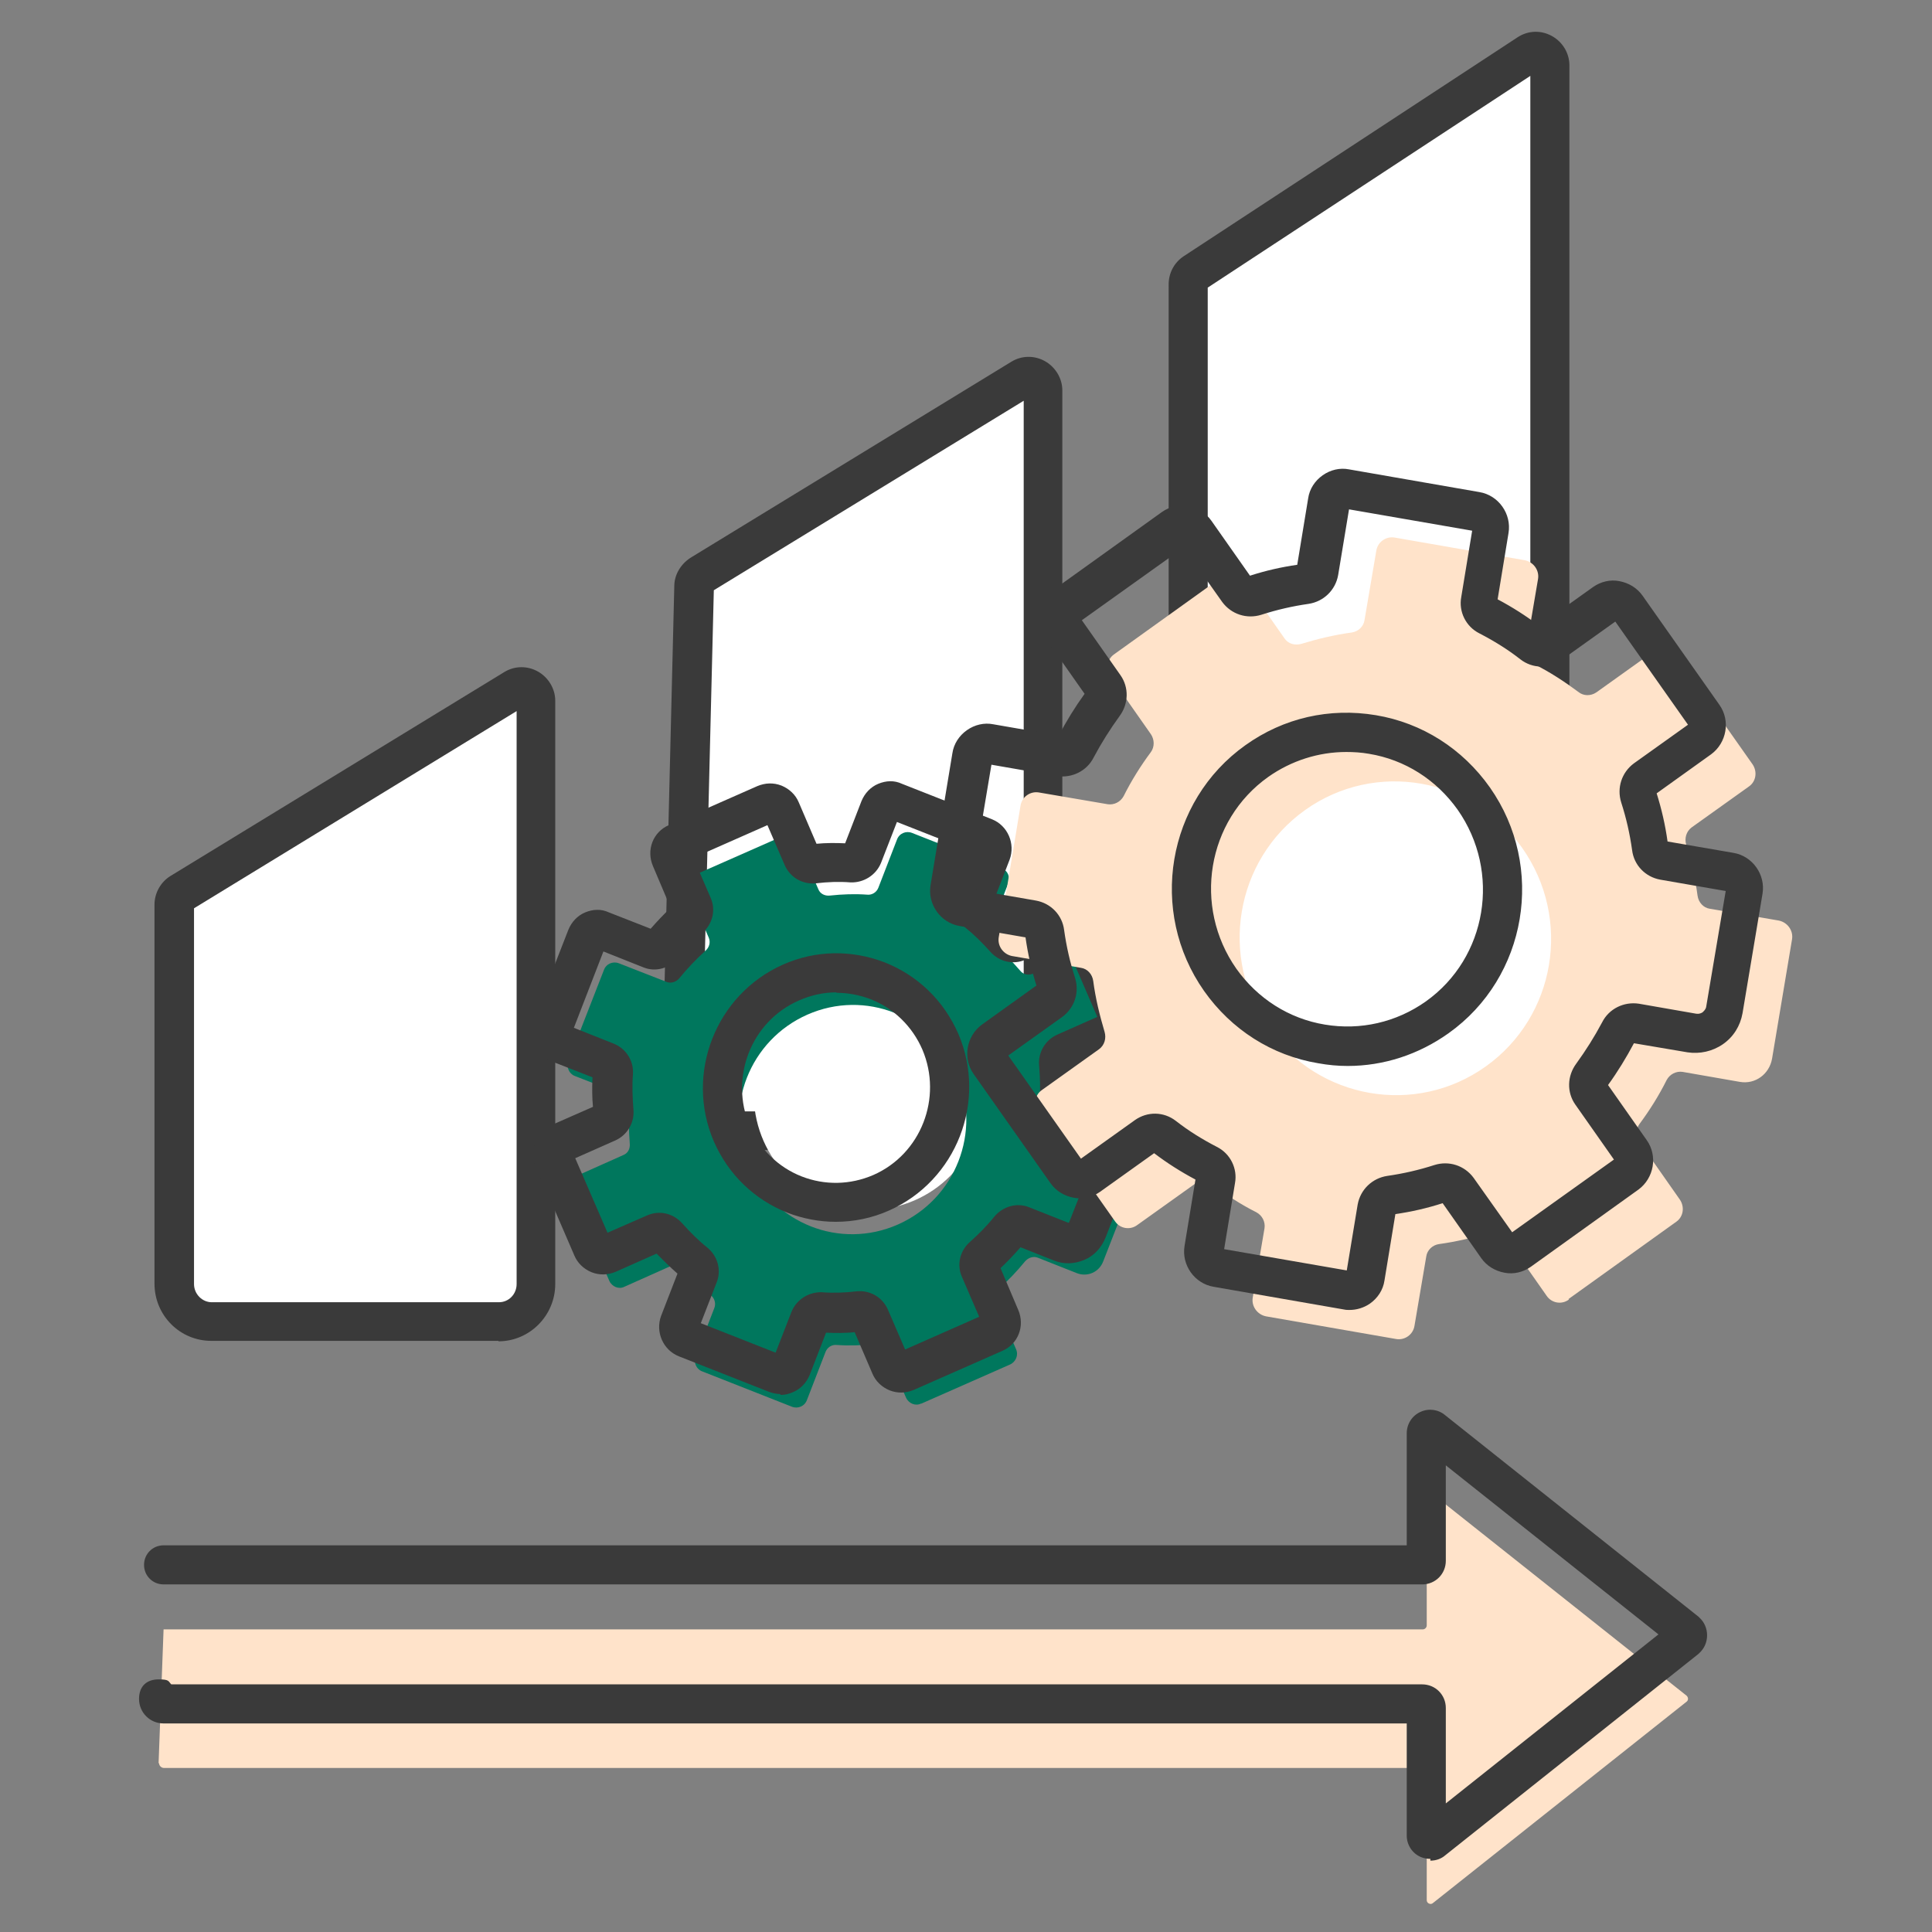 <?xml version="1.0" encoding="UTF-8"?>
<svg id="_分離模式" data-name="分離模式" xmlns="http://www.w3.org/2000/svg" version="1.1" viewBox="0 0 425.2 425.2">
  <rect x="0" y="0" width="425.2" height="425.2" fill="#808080" stroke="none"/>
  <defs>
    <style>
      .cls-1 {
        fill: #ffe3ca;
      }

      .cls-1, .cls-2, .cls-3, .cls-4 {
        stroke-width: 0px;
      }

      .cls-2 {
        fill: #00775d;
      }

      .cls-3 {
        fill: #3a3a3a;
      }

      .cls-4 {
        fill: #fff;
      }
    </style>
  </defs>
  <g>
    <g>
      <path class="cls-4" d="M109.7,290.8h-63.2c-4.5,0-8.2-3.7-8.2-8.3v-83.4c0-1.1.6-2.1,1.5-2.6l73.5-44.9c2-1.2,4.6.2,4.6,2.6v128.4c0,4.6-3.7,8.3-8.2,8.3Z"/>
      <path class="cls-3" d="M109.7,295.1h-63.2c-6.9,0-12.5-5.6-12.5-12.6v-83.4c0-2.6,1.4-5,3.5-6.3l73.5-44.9c2.3-1.4,5.1-1.4,7.4-.1,2.3,1.3,3.8,3.8,3.8,6.4v128.4c0,6.9-5.6,12.6-12.5,12.6ZM42.7,199.8v82.8c0,2.2,1.8,4,3.9,4h63.2c2.2,0,3.9-1.8,3.9-4v-126.1l-71,43.4Z"/>
    </g>
    <g>
      <path class="cls-4" d="M221.3,248.8h-66.2c-2.9,0-5.2-2.3-5.2-5.2l2.8-114.5c0-1.1.6-2,1.5-2.6l70.7-43.2c2-1.2,4.6.2,4.6,2.6v154.6c0,4.6-3.7,8.3-8.2,8.3Z"/>
      <path class="cls-3" d="M221.3,253.1h-66.2c-5.2,0-9.5-4.3-9.5-9.5s0,0,0-.1l2.8-114.5c0-2.5,1.4-4.8,3.5-6.2l70.7-43.2c2.3-1.4,5.1-1.4,7.4-.1,2.3,1.3,3.8,3.8,3.8,6.4v154.6c0,6.9-5.6,12.6-12.5,12.6ZM154.3,243.7c0,.5.4.9.9.9h66.2c2.2,0,3.9-1.8,3.9-4V88.2l-68.2,41.7-2.8,113.8ZM157.1,129.2h0s0,0,0,0Z"/>
    </g>
    <g>
      <path class="cls-4" d="M332.9,248.8h-63.2c-4.5,0-8.2-3.7-8.2-8.3V62.6c0-1,.5-2,1.4-2.6l73.5-48.2c2-1.3,4.7.1,4.7,2.6v226.2c0,4.6-3.7,8.3-8.2,8.3Z"/>
      <path class="cls-3" d="M332.9,253.1h-63.2c-6.9,0-12.5-5.6-12.5-12.6V62.6c0-2.5,1.2-4.8,3.3-6.2l73.5-48.2c2.3-1.5,5.1-1.6,7.5-.3,2.4,1.3,3.9,3.8,3.9,6.5v226.2c0,6.9-5.6,12.6-12.5,12.6ZM265.8,63.3v177.3c0,2.2,1.8,4,3.9,4h63.2c2.2,0,3.9-1.8,3.9-4V16.7l-71,46.6Z"/>
    </g>
  </g>
  <g>
    <path class="cls-1" d="M35,388c0,.6.5,1.1,1.1,1.1h277c.5,0,.9.4.9.9v28.2c0,.7.9,1.1,1.4.6l55.8-44.3c.4-.3.4-.9,0-1.3l-55.8-44.3c-.6-.5-1.4-.1-1.4.6v28.2c0,.5-.4.9-.9.9H36l-1.1,29.5Z"/>
    <path class="cls-3" d="M314.8,409.1c-.7,0-1.4-.1-2.1-.4-1.9-.8-3.1-2.7-3.1-4.7v-24.7H36c-3,0-5.4-2.4-5.4-5.4s1.9-4.3,4.3-4.3,2.1.4,2.8,1.1h275.3c2.9,0,5.2,2.3,5.2,5.2v21l46.8-37.2-46.8-37.2v21c0,2.9-2.3,5.2-5.2,5.2H36c-2.4,0-4.3-1.9-4.3-4.3s1.9-4.3,4.3-4.3h273.6v-24.7c0-2,1.2-3.9,3.1-4.7,1.8-.8,3.9-.5,5.4.8l55.7,44.3c0,0,.1.1.2.2,1.1,1,1.7,2.4,1.7,3.9s-.6,2.9-1.7,3.9c0,0-.1.1-.2.2l-55.7,44.3c-.9.8-2.1,1.2-3.3,1.2ZM312.5,401.4s0,0,0,0c0,0,0,0,0,0ZM39.3,373.8h0s0,0,0,0ZM312.5,317.9s0,0,0,0c0,0,0,0,0,0Z"/>
  </g>
  <g>
    <path class="cls-4" d="M214.6,250.3c-5,13-19.7,19.3-32.6,14.2-13-5.1-19.4-19.7-14.4-32.7,5-13,19.7-19.3,32.6-14.2,13,5.1,19.4,19.7,14.4,32.7Z"/>
    <g>
      <path class="cls-2" d="M202.8,308.9l19.5-8.6c1.3-.6,1.9-2.1,1.3-3.4l-4.5-10.4c-.4-1-.1-2.1.7-2.8,2.1-1.9,4-3.9,5.8-6.1.7-.8,1.8-1.2,2.8-.8l8.6,3.4c2.3.9,4.9-.2,5.8-2.6l7.1-18.2c.5-1.3-.1-2.8-1.4-3.3l-10.5-4.1c-1-.4-1.6-1.4-1.5-2.4.2-2.8.1-5.6-.1-8.4-.1-1.1.5-2.1,1.4-2.5l10.3-4.6c1.3-.6,1.9-2.1,1.3-3.4l-8.5-19.7c-.6-1.3-2.1-1.9-3.3-1.3l-10.3,4.6c-1,.4-2.1.2-2.8-.7-1.8-2.1-3.8-4.1-6-5.8-.8-.7-1.1-1.8-.7-2.8l4.1-10.6c.5-1.3-.1-2.8-1.4-3.3l-19.8-7.8c-1.3-.5-2.8.1-3.3,1.5l-4.1,10.6c-.4,1-1.4,1.6-2.4,1.5-2.8-.2-5.5-.1-8.3.2-1.1.1-2.1-.4-2.5-1.4l-4.5-10.4c-.6-1.3-2.1-1.9-3.3-1.3l-19.5,8.6c-1.3.6-1.9,2.1-1.3,3.4l4.5,10.4c.4,1,.1,2.1-.7,2.8-2.1,1.9-4,3.9-5.8,6.1-.7.8-1.8,1.2-2.8.8l-10.5-4.1c-1.3-.5-2.8.1-3.3,1.5l-7.8,20c-.5,1.3.1,2.8,1.4,3.3l10.5,4.1c1,.4,1.6,1.4,1.5,2.4-.2,2.8-.1,5.6.1,8.4.1,1.1-.4,2.1-1.4,2.5l-10.3,4.6c-1.3.6-1.9,2.1-1.3,3.4l8.5,19.7c.6,1.3,2.1,1.9,3.3,1.3l10.3-4.6c1-.4,2.1-.2,2.8.7,1.8,2.1,3.8,4.1,6,5.8.8.7,1.1,1.8.7,2.8l-4.1,10.6c-.5,1.3.1,2.8,1.4,3.3l19.8,7.8c1.3.5,2.8-.1,3.3-1.5l4.1-10.6c.4-1,1.4-1.6,2.4-1.5,2.8.2,5.5.1,8.3-.2,1.1-.1,2.1.4,2.5,1.4l4.5,10.4c.6,1.3,2.1,1.9,3.3,1.3ZM164.7,256.5c-5.5-12.8.3-27.6,13-33.2,12.7-5.6,27.4.2,32.9,13,5.5,12.8-.3,27.6-13,33.2-12.7,5.6-27.4-.2-32.9-13Z"/>
      <path class="cls-3" d="M171.7,306.8c-.8,0-1.7-.2-2.5-.5l-19.8-7.8c-3.5-1.4-5.2-5.4-3.9-8.9l3.6-9.3c-1.6-1.4-3.1-2.9-4.6-4.4l-9,4c-1.7.7-3.5.8-5.3.1-1.7-.7-3.1-2-3.8-3.7l-8.5-19.7c-1.5-3.5,0-7.5,3.5-9l9.1-4c-.2-2.1-.2-4.3-.1-6.5l-9.2-3.6c-3.5-1.4-5.2-5.4-3.9-8.9l7.8-20c.7-1.7,2-3.1,3.7-3.8,1.7-.7,3.5-.8,5.2,0l9.2,3.6c1.4-1.6,2.9-3.2,4.4-4.6l-3.9-9.2c-1.5-3.5,0-7.5,3.5-9l19.5-8.6c1.7-.7,3.5-.8,5.3-.1,1.7.7,3.1,2,3.8,3.7l3.9,9.1c2.1-.2,4.2-.2,6.3-.1l3.6-9.3c.7-1.7,2-3.1,3.7-3.8,1.7-.7,3.5-.8,5.2,0l19.8,7.8c3.5,1.4,5.2,5.4,3.9,8.9l-3.6,9.3c1.6,1.4,3.1,2.9,4.6,4.4l9-4c1.7-.7,3.5-.8,5.3-.1,1.7.7,3.1,2,3.8,3.7l8.5,19.7c1.5,3.5,0,7.5-3.5,9l-9.1,4c.2,2.1.2,4.3.1,6.5l9.2,3.6c3.5,1.4,5.2,5.4,3.9,8.9l-7.1,18.2c-.9,2.2-2.5,4-4.7,4.9-2.2.9-4.5,1-6.7.1l-7.3-2.9c-1.4,1.6-2.9,3.2-4.4,4.6l3.9,9.2c1.5,3.5,0,7.5-3.5,9l-19.5,8.6c-1.7.7-3.5.8-5.3.1-1.7-.7-3.1-2-3.8-3.7l-3.9-9.1c-2.1.2-4.2.2-6.3.1l-3.6,9.3c-.7,1.7-2,3.1-3.7,3.8-.9.4-1.8.6-2.7.6ZM154.2,291.2l16.5,6.5,3.5-9c1.1-2.7,3.8-4.4,6.7-4.3,2.5.2,5.1.1,7.6-.2,3-.3,5.7,1.3,6.9,4l3.8,8.8,16.3-7.2-3.8-8.8c-1.2-2.7-.4-5.8,1.8-7.7,1.9-1.7,3.7-3.5,5.3-5.5,1.9-2.3,5-3.2,7.7-2.1l8.6,3.4s0,0,.1,0c0,0,.1-.1.1-.1l6.5-16.5-8.8-3.5c-2.7-1.1-4.4-3.8-4.2-6.7.2-2.5.1-5.1-.1-7.7-.3-2.9,1.3-5.7,4-6.9l8.8-3.9-7.1-16.4-8.7,3.8c-2.7,1.2-5.8.5-7.8-1.8-1.7-1.9-3.5-3.7-5.5-5.3-2.3-1.9-3.1-5-2-7.7l3.5-9-16.5-6.5-3.5,9c-1.1,2.7-3.8,4.4-6.7,4.3-2.5-.2-5.1-.1-7.6.2-3,.3-5.7-1.3-6.9-4l-3.8-8.8-16.3,7.2,3.8,8.8c1.2,2.7.4,5.8-1.8,7.7-1.9,1.7-3.7,3.5-5.3,5.5-1.9,2.3-5,3.2-7.7,2.1l-8.8-3.5-6.5,16.8,8.8,3.5c2.7,1.1,4.4,3.8,4.2,6.7-.2,2.5-.1,5.1.1,7.7.3,2.9-1.3,5.7-4,6.9l-8.8,3.9,7.1,16.4,8.7-3.8c2.7-1.2,5.8-.5,7.8,1.8,1.7,1.9,3.5,3.7,5.5,5.3,2.3,1.9,3.1,5,2,7.7l-3.5,9ZM183.9,268.9c-3.6,0-7.2-.7-10.6-2-7.3-2.9-13-8.4-16.2-15.7-6.4-14.9.4-32.3,15.2-38.9,7.2-3.2,15.1-3.3,22.4-.5,7.3,2.9,13,8.4,16.2,15.7,6.4,14.9-.4,32.3-15.2,38.9-3.8,1.7-7.8,2.5-11.8,2.5ZM184.1,218.4c-2.8,0-5.6.6-8.3,1.8-10.5,4.6-15.3,17-10.8,27.6h0c2.2,5.1,6.3,9.1,11.4,11.1,5.1,2,10.7,1.9,15.8-.3,10.5-4.6,15.3-17,10.8-27.6-2.2-5.1-6.3-9.1-11.4-11.1-2.4-.9-4.9-1.4-7.5-1.4Z"/>
    </g>
  </g>
  <g>
    <path class="cls-4" d="M341.2,212.3c-3.1,18.8-20.9,31.3-39.8,28.1-18.9-3.2-31.6-21.1-28.5-39.8,3.1-18.8,20.9-31.3,39.8-28.1,18.9,3.2,31.6,21.1,28.5,39.8Z"/>
    <g>
      <path class="cls-1" d="M345.2,285.9l23.7-17c1.6-1.1,1.9-3.3.8-4.9l-8.9-12.7c-.8-1.2-.8-2.8,0-3.9,2.3-3.1,4.3-6.3,6-9.7.7-1.3,2.1-2,3.5-1.8l12.6,2.2c3.4.6,6.5-1.7,7.1-5.1l4.4-26.3c.3-1.9-1-3.7-2.9-4.1l-15.2-2.6c-1.4-.2-2.5-1.4-2.7-2.9-.5-3.8-1.4-7.5-2.5-11.2-.4-1.4,0-2.9,1.2-3.8l12.6-9c1.6-1.1,1.9-3.3.8-4.9l-16.9-24c-1.1-1.6-3.3-2-4.9-.8l-12.6,9c-1.2.8-2.8.8-3.9-.1-3.1-2.3-6.3-4.4-9.7-6.1-1.3-.7-2-2.1-1.8-3.5l2.6-15.3c.3-1.9-1-3.7-2.9-4.1l-28.7-5c-1.9-.3-3.7,1-4,2.9l-2.6,15.3c-.2,1.4-1.4,2.5-2.8,2.7-3.7.5-7.5,1.4-11.1,2.5-1.4.4-2.9,0-3.7-1.2l-8.9-12.7c-1.1-1.6-3.3-2-4.9-.8l-23.7,17c-1.6,1.1-1.9,3.3-.8,4.9l8.9,12.7c.8,1.2.8,2.8,0,3.9-2.3,3.1-4.3,6.3-6,9.7-.7,1.3-2.1,2-3.5,1.8l-15.2-2.6c-1.9-.3-3.7,1-4,2.9l-4.8,29c-.3,1.9,1,3.7,2.9,4.1l15.2,2.6c1.4.2,2.5,1.4,2.7,2.9.5,3.8,1.4,7.5,2.5,11.2.4,1.4,0,2.9-1.2,3.8l-12.6,9c-1.6,1.1-1.9,3.3-.8,4.9l16.9,24c1.1,1.6,3.3,2,4.9.8l12.6-9c1.2-.8,2.8-.8,3.9.1,3.1,2.3,6.3,4.4,9.7,6.1,1.3.7,2,2.1,1.8,3.5l-2.6,15.3c-.3,1.9,1,3.7,2.9,4.1l28.7,5c1.9.3,3.7-1,4-2.9l2.6-15.3c.2-1.4,1.4-2.5,2.8-2.7,3.7-.5,7.5-1.4,11.1-2.5,1.4-.4,2.9,0,3.7,1.2l8.9,12.7c1.1,1.6,3.3,2,4.9.8ZM279.2,226.4c-11-15.6-7.4-37.1,8-48.1,15.4-11,36.8-7.3,47.8,8.3s7.4,37.1-8,48.1c-15.4,11-36.8,7.3-47.8-8.3Z"/>
      <path class="cls-3" d="M297.1,288.3c-.4,0-.9,0-1.3-.1l-28.7-5c-4.2-.7-7.1-4.8-6.4-9l2.4-14.6c-3.2-1.7-6.2-3.6-9.1-5.8l-11.9,8.5c-1.7,1.2-3.8,1.7-5.8,1.3-2.1-.4-3.9-1.5-5.1-3.2l-16.9-24c-2.5-3.5-1.6-8.4,1.8-10.9l12-8.6c-1.1-3.5-1.9-7-2.4-10.6l-14.5-2.5c-4.2-.7-7.1-4.8-6.4-9l4.8-29c.3-2.1,1.5-3.9,3.2-5.1,1.7-1.2,3.8-1.7,5.8-1.3l14.4,2.5c1.7-3.2,3.6-6.3,5.7-9.2l-8.5-12.1c-2.5-3.5-1.6-8.4,1.8-10.9l23.7-17c1.7-1.2,3.8-1.7,5.8-1.3,2.1.4,3.9,1.5,5.1,3.2l8.5,12.1c3.4-1.1,6.9-1.9,10.4-2.4l2.4-14.6c.3-2.1,1.5-3.9,3.2-5.1,1.7-1.2,3.8-1.7,5.8-1.3l28.7,5c4.2.7,7.1,4.8,6.4,9l-2.4,14.6c3.2,1.7,6.2,3.6,9.1,5.8l11.9-8.5c1.7-1.2,3.8-1.7,5.8-1.3,2.1.4,3.9,1.5,5.1,3.2l16.9,24c2.5,3.5,1.6,8.4-1.8,10.9l-12,8.6c1.1,3.5,1.9,7,2.4,10.6l14.5,2.5c4.2.7,7.1,4.8,6.4,9l-4.4,26.3c-.5,2.8-2,5.2-4.3,6.8-2.3,1.6-5.1,2.2-7.8,1.8l-11.8-2c-1.7,3.2-3.6,6.3-5.7,9.2l8.5,12.1c2.5,3.5,1.6,8.4-1.8,10.9l-23.7,17h0c-1.7,1.2-3.8,1.7-5.8,1.3-2.1-.4-3.9-1.5-5.1-3.2l-8.5-12.1c-3.4,1.1-6.9,1.9-10.4,2.4l-2.4,14.6c-.3,2.1-1.5,3.9-3.2,5.1-1.3.9-2.9,1.4-4.5,1.4ZM269.3,274.9l27.1,4.7,2.4-14.5c.6-3.3,3.2-5.8,6.5-6.3,3.5-.5,7-1.3,10.4-2.4,3.2-1,6.6.1,8.6,2.8l8.5,12,22.4-16-8.5-12.1c-1.9-2.7-1.8-6.3.2-9,2.1-2.9,4-5.9,5.7-9.1,1.5-3,4.8-4.6,8.1-4.1l12.6,2.2c.6.1,1.1-.1,1.4-.3.2-.2.7-.6.8-1.2l4.3-25.5-14.4-2.5c-3.3-.6-5.8-3.2-6.2-6.5-.5-3.6-1.3-7.1-2.4-10.5-1-3.2.1-6.6,2.8-8.6l11.9-8.5-16-22.7-11.9,8.5c-2.7,1.9-6.3,1.9-9-.2-2.8-2.2-5.9-4.1-9-5.7-3-1.5-4.6-4.8-4-8l2.4-14.6-27.1-4.7-2.4,14.5c-.6,3.3-3.2,5.8-6.5,6.3-3.5.5-7,1.3-10.4,2.4-3.2,1-6.6-.1-8.6-2.8l-8.5-12-22.4,16,8.5,12.1c1.9,2.7,1.8,6.3-.2,9-2.1,2.9-4,5.9-5.7,9.1-1.5,3-4.8,4.6-8.1,4.1l-14.4-2.5-4.6,27.4,14.4,2.5c3.3.6,5.8,3.2,6.2,6.5.5,3.6,1.3,7.1,2.4,10.5,1,3.2-.1,6.6-2.8,8.6l-11.9,8.5,16,22.7,11.9-8.5c2.7-1.9,6.3-1.9,9,.2,2.8,2.2,5.9,4.1,9,5.7,3,1.5,4.6,4.8,4,8l-2.4,14.6ZM334.5,275.2h0,0ZM332,271.7s0,0,0,0h0ZM296.6,234.6c-2.2,0-4.3-.2-6.5-.6-10.2-1.7-19.1-7.4-25.1-15.9-12.3-17.5-8.2-41.8,9.1-54.1,8.4-6,18.5-8.3,28.7-6.6,10.2,1.7,19.1,7.4,25.1,15.9,12.3,17.5,8.2,41.8-9.1,54.1-6.6,4.7-14.3,7.2-22.2,7.2ZM296.3,165.5c-6.1,0-12.1,1.9-17.2,5.5-13.5,9.6-16.6,28.5-7,42.2h0c4.7,6.6,11.6,11,19.5,12.3,7.8,1.3,15.7-.5,22.2-5.1,13.5-9.6,16.6-28.5,7-42.2-4.7-6.6-11.6-11-19.5-12.3-1.7-.3-3.4-.4-5-.4Z"/>
    </g>
  </g>
</svg>